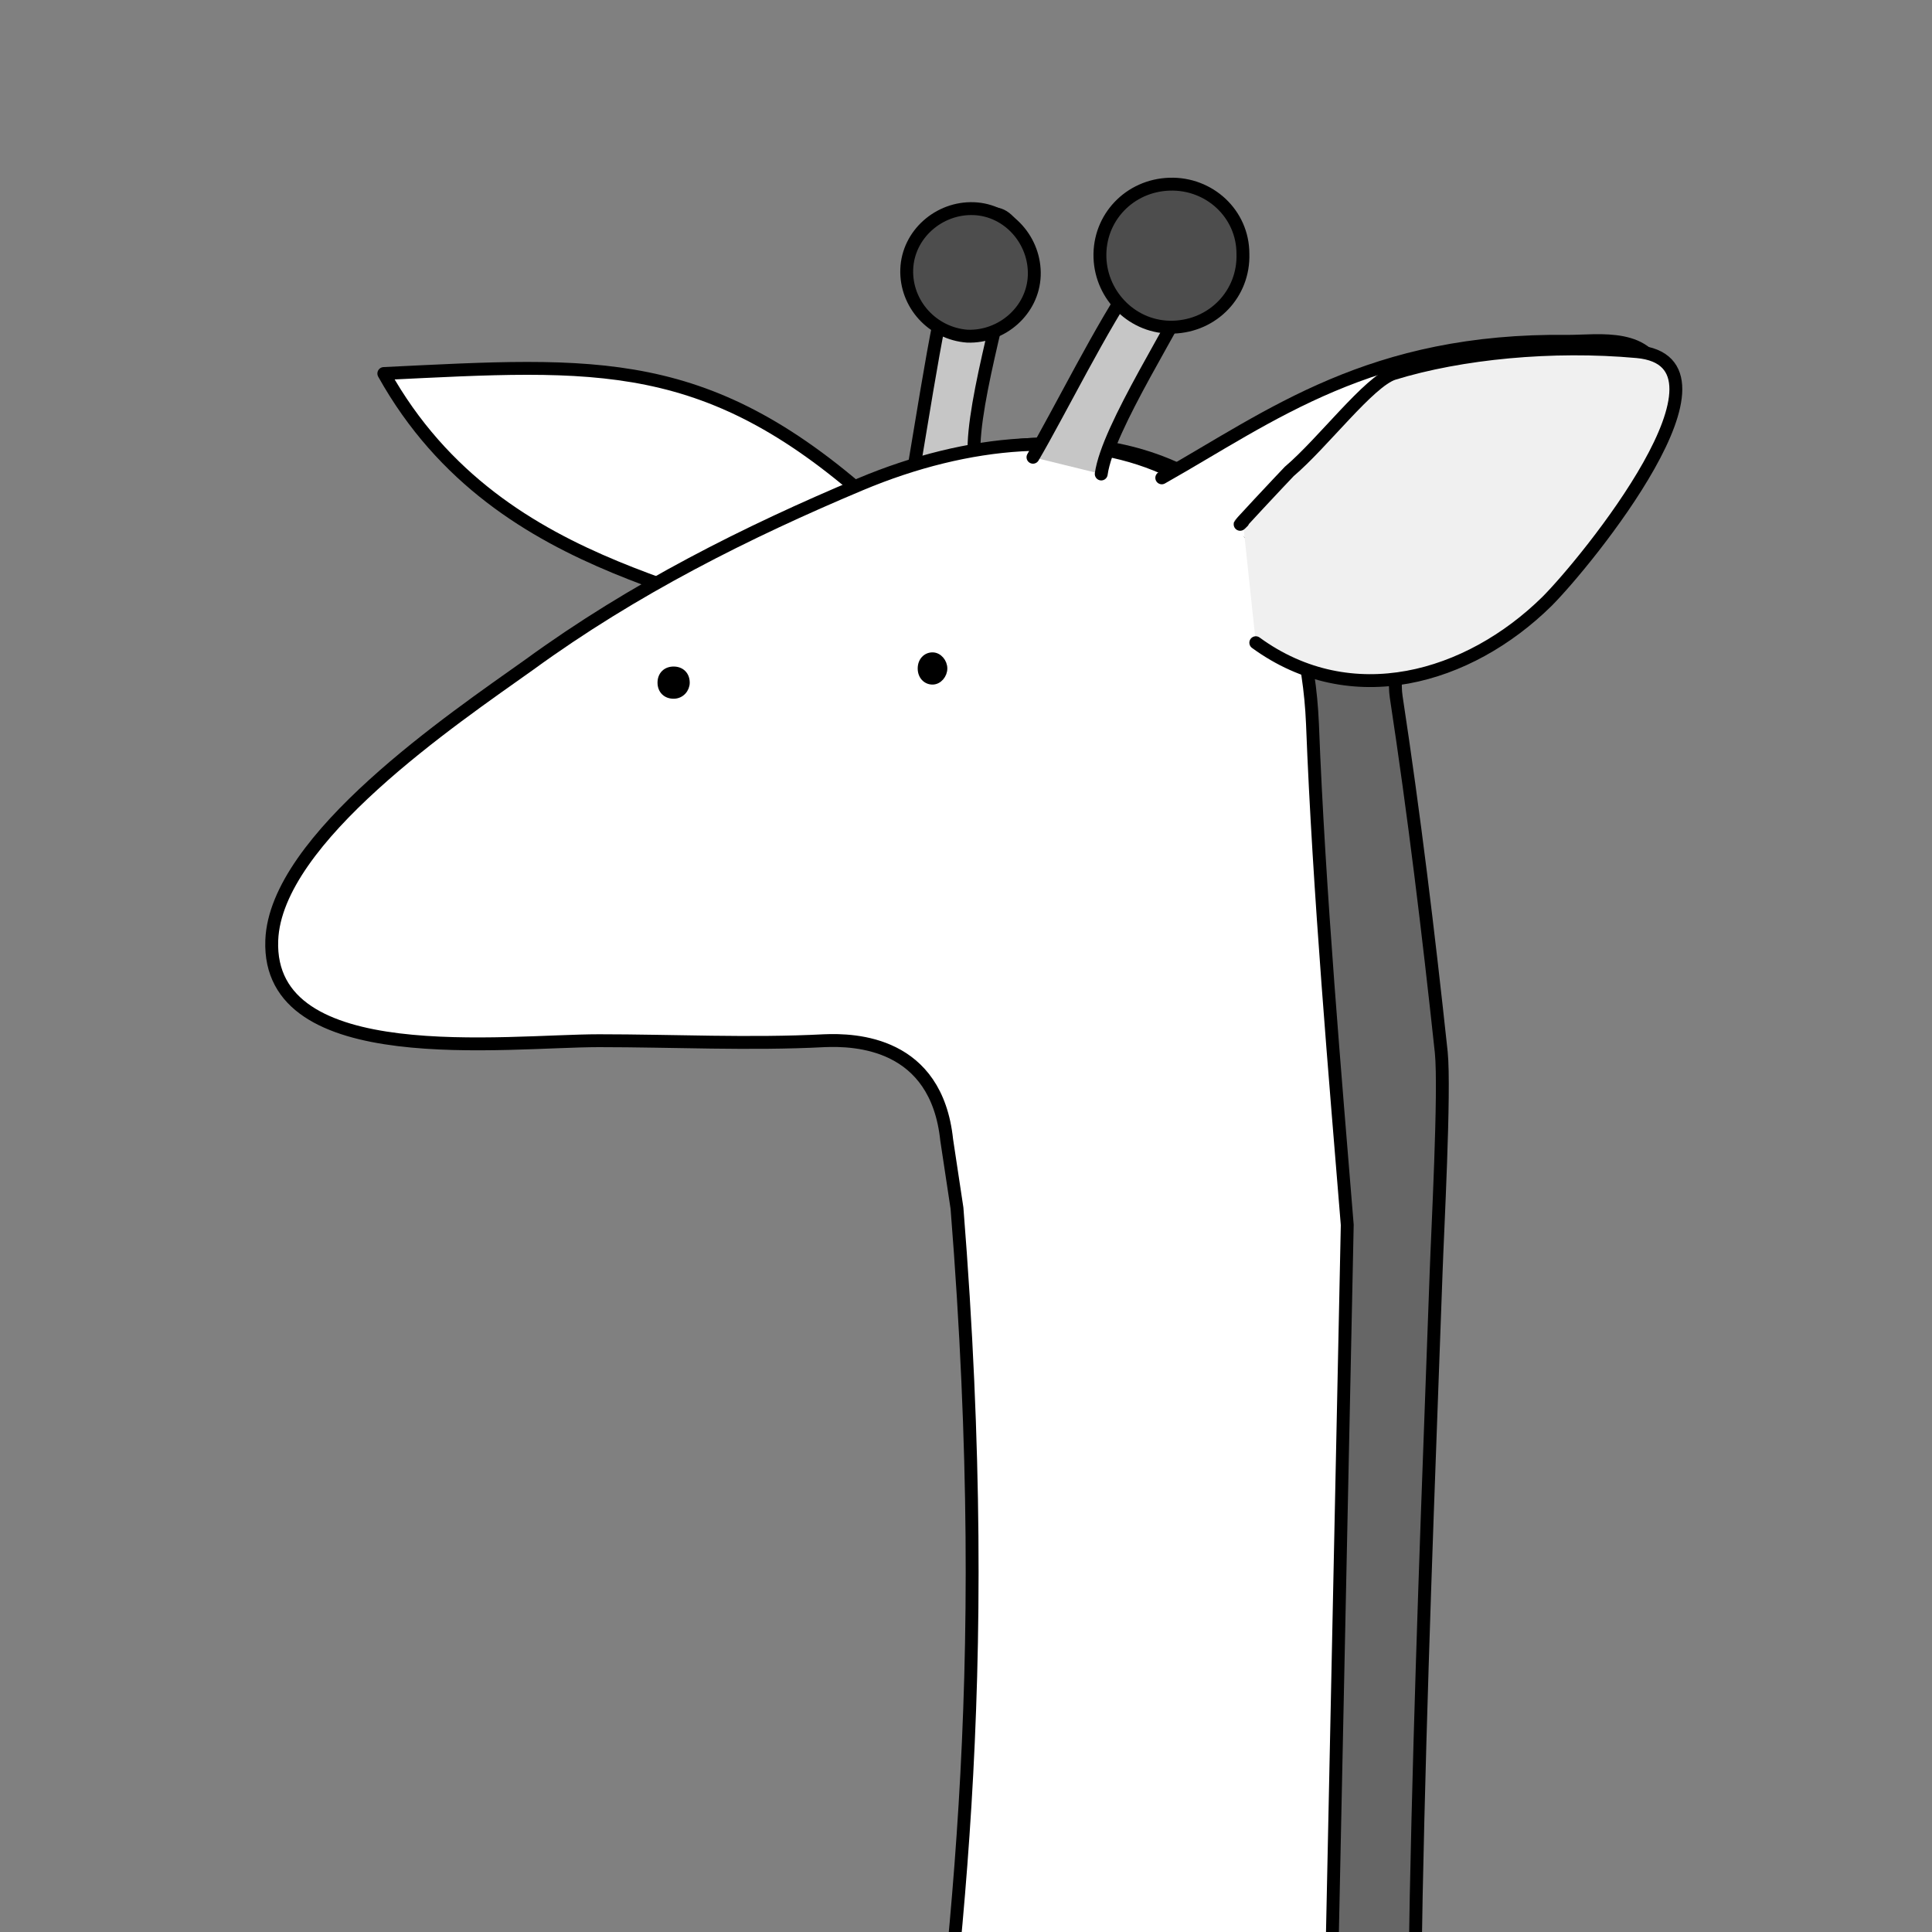 <svg xmlns="http://www.w3.org/2000/svg" xmlns:xlink="http://www.w3.org/1999/xlink" id="Layer_1" x="0px" y="0px" viewBox="0 0 150 150" style="enable-background:new 0 0 150 150;" xml:space="preserve"><rect x="0" y="0" width="150" height="150" fill="#808080" stroke="none"/><style type="text/css">	.st0{clip-path:url(#SVGID_00000074402089070674140230000007612487484658618045_);}	.st1{fill:#C6C6C6;stroke:#000000;stroke-linecap:round;stroke-linejoin:round;}	.st2{fill:#4D4D4D;stroke:#000000;stroke-linecap:round;stroke-linejoin:round;}	.st3{fill:#E0E0E0;stroke:#000000;stroke-linecap:round;stroke-linejoin:round;}	.st4{fill:#603813;stroke:#000000;stroke-linecap:round;stroke-linejoin:round;}	.st5{fill:#666666;stroke:#000000;stroke-linecap:round;stroke-linejoin:round;}	.st6{fill:#F2BC44;stroke:#000000;stroke-linecap:round;stroke-linejoin:round;}	.st7{fill:#FFFFFF;stroke:#000000;stroke-linecap:round;stroke-linejoin:round;}	.st8{stroke:#000000;stroke-width:0.5;stroke-linecap:round;stroke-linejoin:round;}	.st9{fill:#F0F0F0;stroke:#000000;stroke-linecap:round;stroke-linejoin:round;}</style><g>	<defs>		<rect id="SVGID_1_" width="150" height="150"></rect>	</defs>	<clipPath id="SVGID_00000108989831394306571880000002863904988811910281_">		<use xlink:href="#SVGID_1_" style="overflow:visible;"></use>	</clipPath>	<g style="clip-path:url(#SVGID_00000108989831394306571880000002863904988811910281_);">		<g>			<path class="st1" d="M70.3,39.7c0.9-3.8,2.3-14.9,3.7-19.1c1.4-4.1,3.5-5.2,4.9-2.6C78,23.3,75.1,32.5,75.7,36"></path>			<path class="st2" d="M70.4,20.9c0.1-2.7,2.5-4.8,5.2-4.7c2.7,0.1,4.8,2.5,4.7,5.2c-0.1,2.7-2.5,4.8-5.2,4.7    C72.4,25.9,70.3,23.6,70.4,20.9"></path>		</g>		<path class="st3" d="M70.4,188.8c-0.7,9.2-2.7,25.7-2.8,34.9c-0.2,11.1,0.7,22.2,3.5,33c1.7,6.4,3.9,12.8,7.7,18.3   c7.3,10.6,20.1,16.8,32.5,20.6c12.9,4,25.9,4.6,39.4,4.6c9.8,0,21.2-3.6,27.7-11c1.1-1.2,2,0.9,2.5-0.7c0.6-2,0.4-4.2,0-6.3   c-2.2-10.2-9.5-18.5-16.6-26.3c-4.3-4.7-8.6-9.5-13.2-13.8c-3.6-3.3-6.4-8.3-11.2-9.6C97,220.4,94,159.3,97.4,116.8"></path>		<path class="st4" d="M94.4,140.3c-1-12.7-3.8-27.4-9-40c-2-4.9-9.3-3.9-9.9,1.3"></path>		<path class="st4" d="M92.7,99.5c-0.3-6.4-0.7-12.7-1.6-18.8c-0.9-5.9-1-12.1-1.6-17.9c-0.3-3.4-0.5-7,0.7-10.1"></path>		<path class="st5" d="M92.6,55.9c-1.6-5-1.7-8,2.7-11c1.9-1.3,4.4-2,6.8-1.9c9.8,0.3,5.7,7.1,6.3,11.1c1.4,9.2,2.5,18.3,3.5,27.6   c0.3,3-0.3,14.1-0.4,17.1c-0.7,19.8-2.7,67.1-1.1,79.1c4.6,33.9,15.6,11.5,25.3,42.6c-9.8-4.4-32.3-15.8-39.4-27.6   c-6.3-10.6-2.5-21.9-7.1-34.6"></path>		<path class="st6" d="M71.1,82.8c0,0-1.8-5.5-2.6-7.7c0,0,1,0.1,1,0c0,0-1,0-1,0c-0.7-3.2-0.7-6.9-1.2-10.1   c-0.8-5.8-2.9-11.2-3.4-17.2c-0.2-2.3-0.9-6.6,0.5-8.3c0.7-0.9,4.8-2.1,6.1-2.7c9.5-4.1,22.9-3.5,28.9,7c0,0,5.1,8.4,3.4,5.5   l-0.5,0c-0.5,2.5-1.9,4-2,6.6c1,1.9,2.4,21.4,2.7,24.1"></path>		<path class="st7" d="M68.2,39.4C55,27.4,46.4,28.2,29.8,29C39,45.5,57.4,45.4,63.3,50.6"></path>		<path class="st7" d="M104.6,95.1c-0.9-11.1-2.2-25.9-2.7-38.9C101,35.1,83.7,30.5,66.8,37.6c-8.8,3.7-17.6,8.1-25.7,14   c-5.9,4.2-19.7,13.5-20,21.4c-0.4,10.2,18.2,7.8,25.4,7.8c5.8,0,11.7,0.3,17.5,0c2.4-0.1,8.7,0.1,9.5,7.7l0.8,5.3   c3,37.7-0.4,59.1-2.8,80.2c0,0-10,53.8,14.2,75.1c2.4,2.1,2.8,5.7,3.6,8.7c0.9,3.5,0.9,7.1,0.9,10.6c0,32.9,1.6,65.8,1.6,98.7   c0,1.9,0,3.9,1,5.5c1,1.6,3.3,2.6,4.8,1.5c1.1-0.8,2.4-2.3,2.6-3.7c0.6-4.4,1.2-8.7,1.9-13.1c4.3-30,7.5-56,11.8-86   c16.2,11.2,46.7,14.9,47.9,16c1.1,1,6.9,42.8,7.8,62.7c0.5,11,1,20.5,2.2,27.3c0.7,3.6,8.3,3.7,9.1-6.1   c3.8-43.7,10.6-88.2,6.6-112.1c-0.5-3-2.2-6.6-3.9-9.1c-1.9-2.8-6.9-7.2-9.6-9.2c-19-13.5-36.8-19.6-53.5-31.7   c-5.2-3.8-10.4-6.3-13.6-11.9c-3.7-6.6-4-20.9-4-20.9L104.6,95.1L104.6,95.1z"></path>		<path class="st8" d="M53.3,53c0,0.5-0.4,1-1,1s-1-0.4-1-1s0.4-1,1-1S53.3,52.4,53.3,53z"></path>		<path class="st8" d="M73.3,51.9c0,0.5-0.4,1-0.9,1s-0.9-0.4-0.9-1s0.4-1,0.9-1S73.3,51.4,73.3,51.9z"></path>		<g>			<path class="st7" d="M90.2,37.1c8.5-4.8,16.2-10.8,31.6-10.6c2.3,0,6.4-0.7,7.1,2.9c0.6,2.9-23.8,15.8-25.9,16.9"></path>			<path class="st9" d="M96.5,40.5c-1.3,1.3,3.4-3.7,3.6-3.9c2.6-2.2,6.2-7,8.1-7.6c5.2-1.6,12.3-2.3,18.9-1.7    c8.7,0.8-3.9,16.3-7,19.4c-6.1,6-15.2,8.6-22.6,3.2"></path>		</g>		<path class="st1" d="M80.2,35.5c2-3.4,5.4-10.3,8-14c2.5-3.6,4.8-4,5.4-1.2c-2.3,4.9-7.6,12.9-8.1,16.5"></path>		<path class="st2" d="M96.5,19.7c0.1,3.1-2.3,5.6-5.4,5.7c-3.1,0.1-5.6-2.4-5.7-5.4c-0.1-3.1,2.3-5.6,5.4-5.7   C93.9,14.2,96.5,16.6,96.5,19.7"></path>	</g></g></svg>